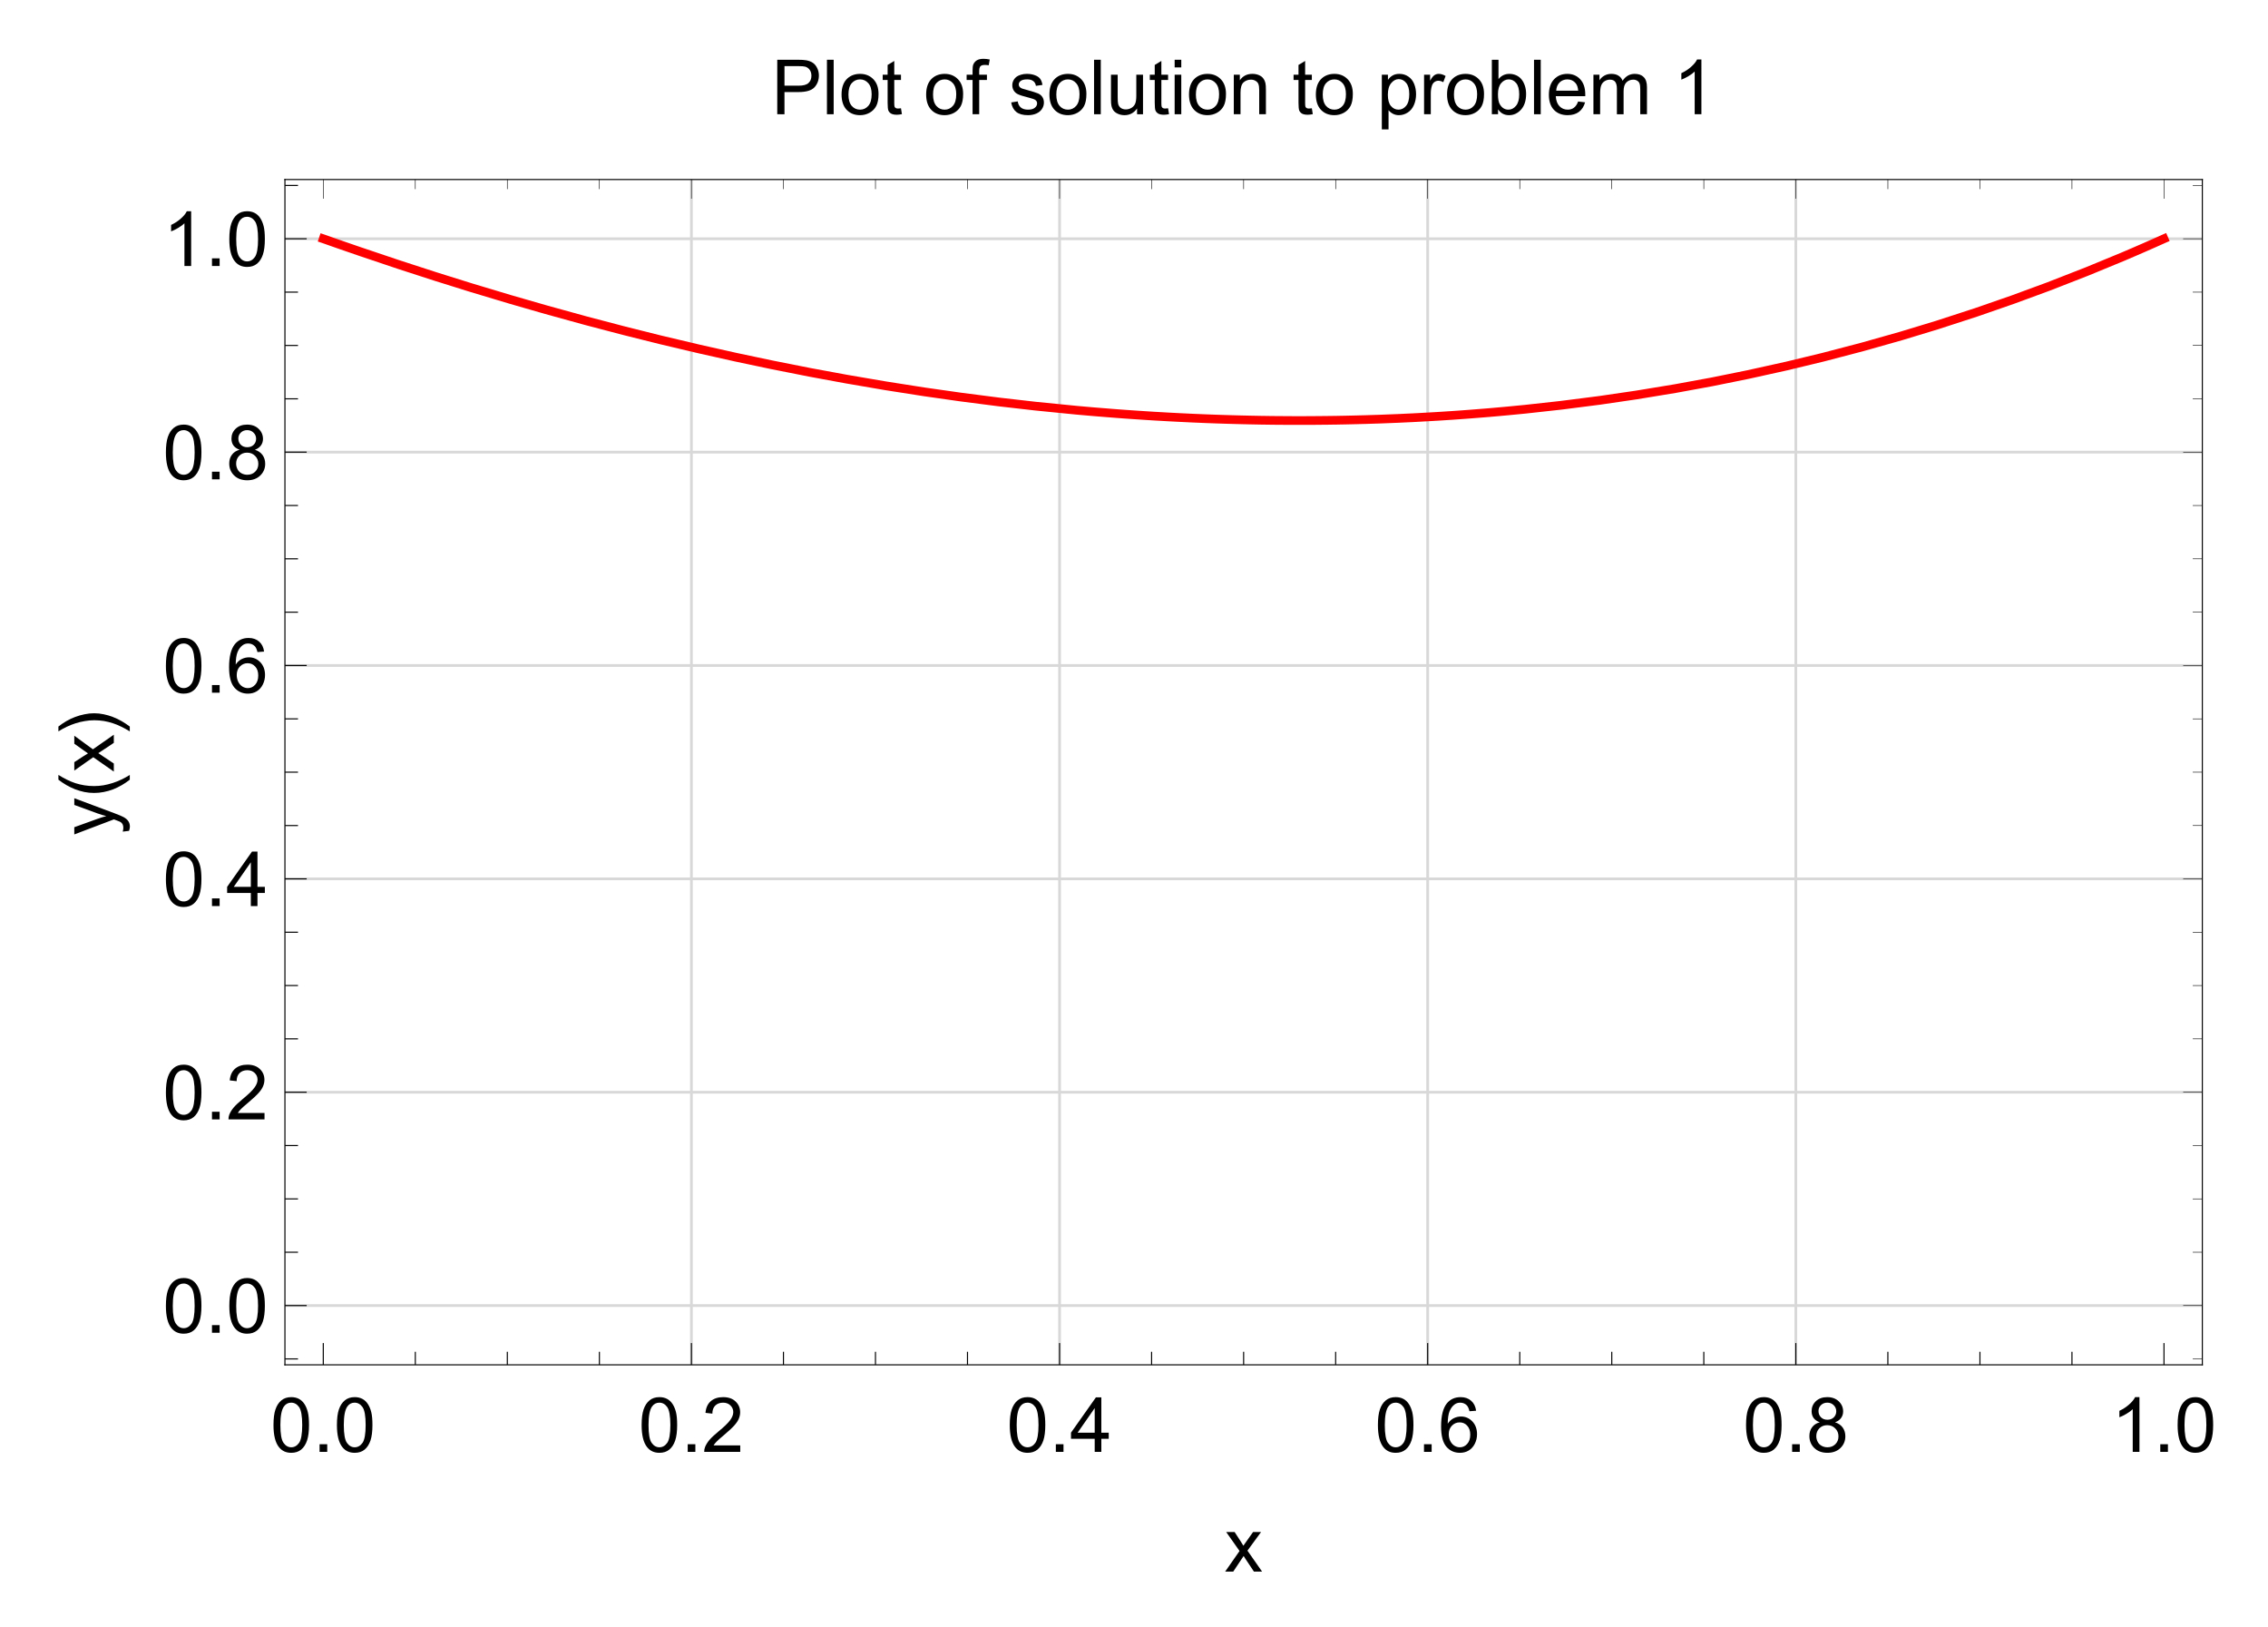 <?xml version="1.0" encoding="UTF-8"?>
<svg width="417pt" height="299pt" version="1.1" viewBox="0 0 417 299" xmlns="http://www.w3.org/2000/svg" xmlns:xlink="http://www.w3.org/1999/xlink">
 <defs>
  <symbol id="glyph0-1" overflow="visible">
   <path d="m0.578-4.938c0-1.188 0.117-2.141 0.359-2.859 0.25-0.727 0.613-1.285 1.094-1.672 0.477-0.395 1.082-0.594 1.812-0.594 0.539 0 1.016 0.109 1.422 0.328s0.738 0.531 1 0.938c0.27 0.406 0.477 0.902 0.625 1.484 0.145 0.586 0.219 1.375 0.219 2.375 0 1.18-0.121 2.125-0.359 2.844-0.242 0.719-0.602 1.277-1.078 1.672-0.48 0.398-1.09 0.594-1.828 0.594-0.961 0-1.715-0.348-2.266-1.047-0.668-0.832-1-2.188-1-4.062zm1.266 0c0 1.648 0.191 2.742 0.578 3.281 0.383 0.543 0.859 0.812 1.422 0.812 0.57 0 1.051-0.27 1.438-0.812 0.383-0.551 0.578-1.645 0.578-3.281 0-1.656-0.195-2.754-0.578-3.297-0.387-0.539-0.871-0.812-1.453-0.812-0.562 0-1.012 0.242-1.344 0.719-0.43 0.617-0.641 1.746-0.641 3.391z"/>
  </symbol>
  <symbol id="glyph0-2" overflow="visible">
   <path d="m1.266 0v-1.406h1.406v1.406z"/>
  </symbol>
  <symbol id="glyph0-3" overflow="visible">
   <path d="m7.047-1.188v1.188h-6.625c-0.012-0.289 0.035-0.578 0.141-0.859 0.176-0.445 0.445-0.891 0.812-1.328 0.375-0.438 0.91-0.941 1.609-1.516 1.094-0.895 1.828-1.602 2.203-2.125 0.383-0.52 0.578-1.016 0.578-1.484 0-0.488-0.18-0.898-0.531-1.234-0.344-0.332-0.793-0.5-1.344-0.5-0.594 0-1.074 0.18-1.438 0.531-0.355 0.355-0.531 0.852-0.531 1.484l-1.266-0.141c0.082-0.938 0.406-1.648 0.969-2.141 0.57-0.5 1.332-0.75 2.281-0.75 0.969 0 1.727 0.266 2.281 0.797 0.562 0.531 0.844 1.195 0.844 1.984 0 0.406-0.086 0.805-0.25 1.188-0.156 0.387-0.43 0.793-0.812 1.219-0.375 0.43-1.008 1.016-1.891 1.766-0.742 0.617-1.215 1.039-1.422 1.266-0.211 0.219-0.383 0.438-0.516 0.656z"/>
  </symbol>
  <symbol id="glyph0-4" overflow="visible">
   <path d="m4.531 0v-2.406h-4.359v-1.125l4.578-6.484h1v6.484h1.359v1.125h-1.359v2.406zm0-3.531v-4.516l-3.141 4.516z"/>
  </symbol>
  <symbol id="glyph0-5" overflow="visible">
   <path d="m6.969-7.562-1.219 0.094c-0.117-0.488-0.273-0.844-0.469-1.062-0.336-0.344-0.746-0.516-1.234-0.516-0.398 0-0.742 0.109-1.031 0.328-0.387 0.281-0.695 0.695-0.922 1.234-0.219 0.543-0.336 1.312-0.344 2.312 0.289-0.445 0.648-0.781 1.078-1 0.438-0.219 0.891-0.328 1.359-0.328 0.82 0 1.52 0.305 2.094 0.906 0.57 0.605 0.859 1.387 0.859 2.344 0 0.625-0.137 1.211-0.406 1.75-0.273 0.543-0.648 0.961-1.125 1.25-0.469 0.281-1.008 0.422-1.609 0.422-1.023 0-1.855-0.375-2.5-1.125-0.648-0.758-0.969-2.004-0.969-3.734 0-1.938 0.352-3.348 1.062-4.234 0.625-0.758 1.469-1.141 2.531-1.141 0.789 0 1.438 0.227 1.938 0.672 0.5 0.438 0.801 1.047 0.906 1.828zm-5.031 4.312c0 0.43 0.086 0.836 0.266 1.219 0.188 0.387 0.441 0.684 0.766 0.891 0.32 0.199 0.66 0.297 1.016 0.297 0.52 0 0.969-0.207 1.344-0.625 0.375-0.414 0.562-0.984 0.562-1.703 0-0.695-0.188-1.242-0.562-1.641-0.367-0.406-0.828-0.609-1.391-0.609-0.555 0-1.027 0.203-1.422 0.609-0.387 0.398-0.578 0.918-0.578 1.562z"/>
  </symbol>
  <symbol id="glyph0-6" overflow="visible">
   <path d="m2.469-5.438c-0.512-0.188-0.891-0.453-1.141-0.797-0.242-0.344-0.359-0.758-0.359-1.25 0-0.727 0.258-1.336 0.781-1.828 0.531-0.5 1.227-0.75 2.094-0.75 0.875 0 1.578 0.258 2.109 0.766 0.539 0.512 0.812 1.133 0.812 1.859 0 0.461-0.125 0.859-0.375 1.203-0.242 0.344-0.609 0.609-1.109 0.797 0.613 0.199 1.082 0.523 1.406 0.969 0.32 0.449 0.484 0.984 0.484 1.609 0 0.855-0.305 1.574-0.906 2.156-0.605 0.586-1.402 0.875-2.391 0.875-0.992 0-1.793-0.289-2.406-0.875-0.605-0.594-0.906-1.328-0.906-2.203 0-0.645 0.164-1.188 0.5-1.625 0.332-0.445 0.801-0.75 1.406-0.906zm-0.234-2.078c0 0.469 0.148 0.855 0.453 1.156 0.301 0.305 0.695 0.453 1.188 0.453 0.477 0 0.867-0.145 1.172-0.438 0.301-0.301 0.453-0.672 0.453-1.109 0-0.445-0.156-0.82-0.469-1.125-0.312-0.312-0.703-0.469-1.172-0.469s-0.859 0.152-1.172 0.453c-0.305 0.293-0.453 0.652-0.453 1.078zm-0.406 4.625c0 0.355 0.082 0.699 0.25 1.031 0.164 0.324 0.41 0.574 0.734 0.75 0.332 0.18 0.691 0.266 1.078 0.266 0.582 0 1.062-0.188 1.438-0.562 0.383-0.375 0.578-0.852 0.578-1.438 0-0.594-0.199-1.082-0.594-1.469-0.387-0.395-0.875-0.594-1.469-0.594-0.586 0-1.07 0.195-1.453 0.578-0.375 0.387-0.562 0.867-0.562 1.438z"/>
  </symbol>
  <symbol id="glyph0-7" overflow="visible">
   <path d="m5.219 0h-1.234v-7.844c-0.293 0.281-0.684 0.57-1.172 0.859-0.48 0.281-0.906 0.492-1.281 0.625v-1.188c0.688-0.32 1.285-0.711 1.797-1.172 0.52-0.457 0.883-0.906 1.094-1.344h0.797z"/>
  </symbol>
  <symbol id="glyph0-8" overflow="visible">
   <path d="m0.109 0 2.641-3.781-2.453-3.484h1.547l1.109 1.703c0.207 0.324 0.375 0.594 0.5 0.812 0.207-0.301 0.395-0.566 0.562-0.797l1.219-1.719h1.469l-2.5 3.422 2.688 3.844h-1.5l-1.5-2.25-0.391-0.609-1.906 2.859z"/>
  </symbol>
  <symbol id="glyph0-9" overflow="visible">
   <path d="m1.078 0v-10.016h3.781c0.664 0 1.176 0.031 1.531 0.094 0.488 0.086 0.898 0.242 1.234 0.469 0.332 0.23 0.598 0.555 0.797 0.969 0.207 0.406 0.312 0.859 0.312 1.359 0 0.855-0.273 1.578-0.812 2.172-0.543 0.586-1.523 0.875-2.938 0.875h-2.578v4.078zm1.328-5.25h2.594c0.852 0 1.457-0.16 1.812-0.484 0.363-0.32 0.547-0.77 0.547-1.344 0-0.426-0.105-0.785-0.312-1.078-0.211-0.301-0.492-0.5-0.844-0.594-0.219-0.062-0.633-0.094-1.234-0.094h-2.562z"/>
  </symbol>
  <symbol id="glyph0-10" overflow="visible">
   <path d="m0.891 0v-10.016h1.234v10.016z"/>
  </symbol>
  <symbol id="glyph0-11" overflow="visible">
   <path d="m0.469-3.625c0-1.344 0.375-2.344 1.125-3 0.613-0.531 1.375-0.797 2.281-0.797 0.988 0 1.801 0.328 2.438 0.984 0.633 0.648 0.953 1.547 0.953 2.703 0 0.938-0.141 1.68-0.422 2.219-0.281 0.531-0.695 0.949-1.234 1.25-0.531 0.289-1.109 0.438-1.734 0.438-1.023 0-1.844-0.328-2.469-0.984s-0.938-1.594-0.938-2.812zm1.266 0c0 0.93 0.203 1.625 0.609 2.094 0.406 0.461 0.914 0.688 1.531 0.688 0.602 0 1.109-0.234 1.516-0.703s0.609-1.176 0.609-2.125c0-0.895-0.203-1.57-0.609-2.031-0.406-0.469-0.914-0.703-1.516-0.703-0.617 0-1.125 0.23-1.531 0.688-0.406 0.461-0.609 1.156-0.609 2.094z"/>
  </symbol>
  <symbol id="glyph0-12" overflow="visible">
   <path d="m3.609-1.094 0.172 1.078c-0.344 0.07-0.652 0.109-0.922 0.109-0.449 0-0.797-0.07-1.047-0.203-0.242-0.145-0.414-0.332-0.516-0.562-0.094-0.227-0.141-0.711-0.141-1.453v-4.172h-0.906v-0.969h0.906v-1.797l1.219-0.734v2.531h1.234v0.969h-1.234v4.234c0 0.355 0.02 0.586 0.062 0.688 0.039 0.094 0.109 0.172 0.203 0.234 0.102 0.062 0.242 0.094 0.422 0.094 0.145 0 0.328-0.016 0.547-0.047z"/>
  </symbol>
  <symbol id="glyph0-13" overflow="visible">
   <path d="m1.219 0v-6.297h-1.094v-0.969h1.094v-0.766c0-0.488 0.039-0.852 0.125-1.094 0.125-0.312 0.332-0.566 0.625-0.766 0.301-0.195 0.723-0.297 1.266-0.297 0.344 0 0.723 0.043 1.141 0.125l-0.188 1.062c-0.25-0.039-0.492-0.062-0.719-0.062-0.375 0-0.641 0.078-0.797 0.234s-0.234 0.453-0.234 0.891v0.672h1.422v0.969h-1.422v6.297z"/>
  </symbol>
  <symbol id="glyph0-14" overflow="visible">
   <path d="m0.438-2.172 1.203-0.188c0.07 0.492 0.266 0.867 0.578 1.125 0.312 0.262 0.75 0.391 1.312 0.391s0.977-0.113 1.25-0.344c0.281-0.227 0.422-0.5 0.422-0.812 0-0.281-0.125-0.5-0.375-0.656-0.168-0.113-0.586-0.254-1.25-0.422-0.906-0.227-1.539-0.426-1.891-0.594-0.344-0.164-0.605-0.395-0.781-0.688-0.18-0.289-0.266-0.613-0.266-0.969 0-0.32 0.07-0.617 0.219-0.891 0.145-0.281 0.348-0.516 0.609-0.703 0.188-0.133 0.441-0.25 0.766-0.344 0.332-0.102 0.691-0.156 1.078-0.156 0.562 0 1.055 0.086 1.484 0.25 0.438 0.156 0.758 0.375 0.969 0.656 0.207 0.281 0.348 0.656 0.422 1.125l-1.203 0.172c-0.055-0.375-0.215-0.664-0.484-0.875-0.262-0.207-0.633-0.312-1.109-0.312-0.562 0-0.965 0.094-1.203 0.281-0.242 0.18-0.359 0.398-0.359 0.656 0 0.156 0.047 0.297 0.141 0.422 0.102 0.137 0.266 0.246 0.484 0.328 0.113 0.043 0.473 0.148 1.078 0.312 0.875 0.242 1.484 0.434 1.828 0.578 0.344 0.148 0.609 0.359 0.797 0.641 0.195 0.281 0.297 0.633 0.297 1.047 0 0.418-0.121 0.809-0.359 1.172-0.23 0.355-0.574 0.637-1.031 0.844-0.449 0.195-0.961 0.297-1.531 0.297-0.938 0-1.656-0.195-2.156-0.594-0.492-0.395-0.805-0.977-0.938-1.75z"/>
  </symbol>
  <symbol id="glyph0-15" overflow="visible">
   <path d="m5.688 0v-1.062c-0.574 0.824-1.344 1.234-2.312 1.234-0.43 0-0.828-0.086-1.203-0.25-0.367-0.164-0.641-0.375-0.828-0.625-0.18-0.25-0.305-0.551-0.375-0.906-0.055-0.238-0.078-0.625-0.078-1.156v-4.5h1.234v4.031c0 0.648 0.023 1.078 0.078 1.297 0.07 0.324 0.234 0.578 0.484 0.766s0.562 0.281 0.938 0.281c0.363 0 0.707-0.094 1.031-0.281 0.32-0.195 0.551-0.457 0.688-0.781 0.133-0.32 0.203-0.797 0.203-1.422v-3.891h1.234v7.266z"/>
  </symbol>
  <symbol id="glyph0-16" overflow="visible">
   <path d="m0.938-8.609v-1.406h1.219v1.406zm0 8.609v-7.266h1.219v7.266z"/>
  </symbol>
  <symbol id="glyph0-17" overflow="visible">
   <path d="m0.922 0v-7.266h1.109v1.031c0.531-0.789 1.301-1.188 2.312-1.188 0.438 0 0.836 0.078 1.203 0.234 0.363 0.156 0.633 0.367 0.812 0.625 0.188 0.25 0.316 0.555 0.391 0.906 0.051 0.23 0.078 0.625 0.078 1.188v4.469h-1.234v-4.422c0-0.5-0.047-0.867-0.141-1.109-0.094-0.25-0.266-0.445-0.516-0.594-0.242-0.156-0.527-0.234-0.859-0.234-0.523 0-0.977 0.168-1.359 0.5-0.375 0.336-0.562 0.965-0.562 1.891v3.969z"/>
  </symbol>
  <symbol id="glyph0-18" overflow="visible">
   <path d="m0.922 2.781v-10.047h1.125v0.953c0.258-0.375 0.555-0.648 0.891-0.828 0.332-0.188 0.738-0.281 1.219-0.281 0.613 0 1.156 0.164 1.625 0.484 0.477 0.312 0.836 0.762 1.078 1.344 0.238 0.586 0.359 1.219 0.359 1.906 0 0.742-0.137 1.414-0.406 2.016-0.262 0.594-0.648 1.055-1.156 1.375-0.5 0.312-1.031 0.469-1.594 0.469-0.406 0-0.777-0.09-1.109-0.266-0.324-0.176-0.59-0.395-0.797-0.656v3.531zm1.109-6.375c0 0.938 0.188 1.633 0.562 2.078 0.383 0.449 0.848 0.672 1.391 0.672 0.539 0 1.004-0.227 1.391-0.688 0.395-0.469 0.594-1.188 0.594-2.156 0-0.926-0.195-1.617-0.578-2.078-0.375-0.457-0.828-0.688-1.359-0.688-0.523 0-0.984 0.246-1.391 0.734-0.406 0.492-0.609 1.199-0.609 2.125z"/>
  </symbol>
  <symbol id="glyph0-19" overflow="visible">
   <path d="m0.906 0v-7.266h1.109v1.109c0.281-0.52 0.539-0.859 0.781-1.016 0.238-0.164 0.504-0.25 0.797-0.25 0.414 0 0.836 0.133 1.266 0.391l-0.422 1.141c-0.305-0.176-0.605-0.266-0.906-0.266-0.273 0-0.516 0.086-0.734 0.25-0.211 0.156-0.359 0.383-0.453 0.672-0.137 0.438-0.203 0.918-0.203 1.438v3.797z"/>
  </symbol>
  <symbol id="glyph0-20" overflow="visible">
   <path d="m2.062 0h-1.141v-10.016h1.219v3.562c0.52-0.645 1.188-0.969 2-0.969 0.445 0 0.867 0.09 1.266 0.266 0.395 0.18 0.723 0.434 0.984 0.766 0.258 0.324 0.461 0.715 0.609 1.172 0.145 0.461 0.219 0.953 0.219 1.484 0 1.242-0.312 2.203-0.938 2.891-0.617 0.68-1.352 1.016-2.203 1.016-0.855 0-1.527-0.359-2.016-1.078zm-0.016-3.688c0 0.875 0.117 1.508 0.359 1.891 0.383 0.637 0.906 0.953 1.562 0.953 0.539 0 1.004-0.234 1.391-0.703 0.395-0.469 0.594-1.164 0.594-2.094 0-0.945-0.188-1.645-0.562-2.094-0.375-0.445-0.828-0.672-1.359-0.672-0.543 0-1.012 0.234-1.406 0.703-0.387 0.461-0.578 1.133-0.578 2.016z"/>
  </symbol>
  <symbol id="glyph0-21" overflow="visible">
   <path d="m5.891-2.344 1.281 0.156c-0.211 0.75-0.586 1.336-1.125 1.75-0.543 0.406-1.234 0.609-2.078 0.609-1.062 0-1.906-0.328-2.531-0.984-0.617-0.656-0.922-1.57-0.922-2.75 0-1.227 0.312-2.176 0.938-2.844 0.633-0.676 1.453-1.016 2.453-1.016 0.969 0 1.758 0.336 2.375 1 0.613 0.656 0.922 1.586 0.922 2.781v0.328h-5.422c0.051 0.793 0.273 1.402 0.672 1.828 0.406 0.43 0.914 0.641 1.531 0.641 0.445 0 0.828-0.117 1.141-0.359 0.32-0.238 0.578-0.617 0.766-1.141zm-4.031-1.984h4.047c-0.055-0.613-0.211-1.07-0.469-1.375-0.387-0.469-0.891-0.703-1.516-0.703-0.574 0-1.055 0.188-1.438 0.562-0.375 0.375-0.586 0.883-0.625 1.516z"/>
  </symbol>
  <symbol id="glyph0-22" overflow="visible">
   <path d="m0.922 0v-7.266h1.109v1.031c0.219-0.363 0.516-0.648 0.891-0.859 0.383-0.219 0.816-0.328 1.297-0.328 0.539 0 0.984 0.117 1.328 0.344 0.344 0.219 0.586 0.527 0.734 0.922 0.57-0.844 1.316-1.266 2.234-1.266 0.719 0 1.27 0.199 1.656 0.594 0.395 0.398 0.594 1.012 0.594 1.844v4.984h-1.234v-4.578c0-0.488-0.043-0.844-0.125-1.062-0.074-0.219-0.215-0.391-0.422-0.516-0.211-0.133-0.453-0.203-0.734-0.203-0.512 0-0.938 0.172-1.281 0.516-0.336 0.336-0.5 0.875-0.5 1.625v4.219h-1.234v-4.719c0-0.539-0.102-0.945-0.297-1.219-0.199-0.281-0.527-0.422-0.984-0.422-0.344 0-0.668 0.094-0.969 0.281-0.293 0.18-0.508 0.445-0.641 0.797-0.125 0.344-0.188 0.852-0.188 1.516v3.766z"/>
  </symbol>
  <symbol id="glyph1-1" overflow="visible">
   <path d="m2.797-0.875-1.156 0.141c0.07-0.27 0.109-0.504 0.109-0.703 0-0.27-0.047-0.488-0.141-0.656-0.086-0.164-0.211-0.301-0.375-0.406-0.125-0.07-0.434-0.195-0.922-0.375-0.062-0.02-0.164-0.055-0.297-0.109l-7.281 2.766v-1.328l4.203-1.516c0.543-0.195 1.105-0.375 1.688-0.531-0.562-0.133-1.113-0.301-1.656-0.5l-4.234-1.547v-1.234l7.391 2.766c0.789 0.293 1.336 0.523 1.641 0.688 0.406 0.219 0.703 0.469 0.891 0.75 0.195 0.281 0.297 0.621 0.297 1.016 0 0.23-0.055 0.492-0.156 0.781z"/>
  </symbol>
  <symbol id="glyph1-2" overflow="visible">
   <path d="m0-0.109-3.781-2.641-3.484 2.453v-1.547l1.703-1.109c0.324-0.207 0.594-0.375 0.812-0.5-0.301-0.207-0.566-0.395-0.797-0.562l-1.719-1.219v-1.469l3.422 2.5 3.844-2.688v1.5l-2.25 1.5-0.609 0.391 2.859 1.906z"/>
  </symbol>
  <symbol id="glyph2-1" overflow="visible">
   <path d="m2.938-4.156v0.875c-0.461 0.367-0.949 0.699-1.469 1-0.523 0.305-1.059 0.562-1.609 0.781-0.562 0.211-1.133 0.371-1.719 0.484-0.582 0.117-1.172 0.172-1.766 0.172-0.602 0-1.195-0.055-1.781-0.172-0.582-0.125-1.148-0.289-1.703-0.5-0.551-0.219-1.082-0.473-1.594-0.766-0.52-0.301-1.016-0.633-1.484-1v-0.875c0.523 0.324 1.043 0.617 1.562 0.875 0.512 0.25 1.031 0.465 1.562 0.641 0.531 0.168 1.078 0.297 1.641 0.391s1.156 0.141 1.781 0.141c0.586 0 1.164-0.047 1.734-0.141 0.574-0.102 1.141-0.242 1.703-0.422 0.551-0.176 1.086-0.391 1.609-0.641 0.531-0.25 1.039-0.531 1.531-0.844z"/>
  </symbol>
  <symbol id="glyph2-2" overflow="visible">
   <path d="m-3.625-3.828c0.605 0 1.199 0.062 1.781 0.188 0.574 0.117 1.137 0.281 1.688 0.5 0.551 0.211 1.086 0.465 1.609 0.766 0.52 0.305 1.016 0.633 1.484 0.984v0.891c-0.523-0.32-1.043-0.609-1.562-0.859-0.512-0.258-1.031-0.473-1.562-0.641-0.531-0.176-1.078-0.312-1.641-0.406-0.57-0.094-1.164-0.141-1.781-0.141-0.582 0-1.16 0.055-1.734 0.156-0.57 0.094-1.133 0.23-1.688 0.406-0.562 0.18-1.102 0.391-1.625 0.641-0.531 0.25-1.039 0.531-1.531 0.844v-0.891c0.461-0.363 0.949-0.695 1.469-1 0.523-0.301 1.062-0.555 1.625-0.766 0.555-0.207 1.121-0.367 1.703-0.484 0.586-0.125 1.172-0.188 1.766-0.188z"/>
  </symbol>
  <clipPath id="clip1">
   <path d="m9.965 10h397v279h-397z"/>
  </clipPath>
  <clipPath id="clip3">
   <path d="m380 246h17.965v12h-17.965z"/>
  </clipPath>
  <clipPath id="clip2">
   <rect width="398" height="279"/>
  </clipPath>
  <g id="surface5" clip-path="url(#clip2)">
   <path transform="matrix(1,0,0,-1,-1.074,282)" d="m119.2 41.121v217.88" fill="none" stroke="#d8d8d8" stroke-miterlimit="3.25" stroke-width=".5"/>
   <path transform="matrix(1,0,0,-1,-1.074,282)" d="m186.89 41.121v217.88" fill="none" stroke="#d8d8d8" stroke-miterlimit="3.25" stroke-width=".5"/>
   <path transform="matrix(1,0,0,-1,-1.074,282)" d="m254.57 41.121v217.88" fill="none" stroke="#d8d8d8" stroke-miterlimit="3.25" stroke-width=".5"/>
   <path transform="matrix(1,0,0,-1,-1.074,282)" d="m322.26 41.121v217.88" fill="none" stroke="#d8d8d8" stroke-miterlimit="3.25" stroke-width=".5"/>
   <path transform="matrix(1,0,0,-1,-1.074,282)" d="m44.461 52.012h352.54" fill="none" stroke="#d8d8d8" stroke-miterlimit="3.25" stroke-width=".5"/>
   <path transform="matrix(1,0,0,-1,-1.074,282)" d="m44.461 91.23h352.54" fill="none" stroke="#d8d8d8" stroke-miterlimit="3.25" stroke-width=".5"/>
   <path transform="matrix(1,0,0,-1,-1.074,282)" d="m44.461 130.45h352.54" fill="none" stroke="#d8d8d8" stroke-miterlimit="3.25" stroke-width=".5"/>
   <path transform="matrix(1,0,0,-1,-1.074,282)" d="m44.461 169.67h352.54" fill="none" stroke="#d8d8d8" stroke-miterlimit="3.25" stroke-width=".5"/>
   <path transform="matrix(1,0,0,-1,-1.074,282)" d="m44.461 208.89h352.54" fill="none" stroke="#d8d8d8" stroke-miterlimit="3.25" stroke-width=".5"/>
   <path transform="matrix(1,0,0,-1,-1.074,282)" d="m44.461 248.11h352.54" fill="none" stroke="#d8d8d8" stroke-miterlimit="3.25" stroke-width=".5"/>
   <path transform="matrix(1,0,0,-1,-1.074,282)" d="m51.512 248.11 0.105-0.035 0.102-0.039 0.211-0.07 0.414-0.148 0.828-0.293 1.664-0.582 3.32-1.145 7.203-2.426 6.723-2.18 6.594-2.062 7.152-2.148 6.672-1.922 7.234-1.996 7.102-1.863 6.621-1.656 7.184-1.699 6.707-1.504 6.57-1.387 7.133-1.414 6.656-1.227 7.215-1.234 7.082-1.109 6.602-0.941 7.164-0.922 6.688-0.766 7.242-0.719 0.113-0.012 0.109-0.012 1.559-0.137 1.777-0.156 3.555-0.285 0.105-0.008 0.102-0.008 0.211-0.016 1.242-0.094 1.66-0.117 0.102-0.008 0.105-0.004 0.207-0.016 1.242-0.082 1.66-0.109 0.113-0.004 0.113-0.008 0.223-0.016 0.449-0.027 0.902-0.051 1.797-0.102 0.113-0.008 0.113-0.004 0.223-0.012 1.348-0.07 1.801-0.086 0.105-0.008 0.105-0.004 0.207-0.008 0.422-0.02 2.519-0.105 0.105-0.004 0.102-0.004 0.633-0.023 0.84-0.031 1.68-0.055 0.102-0.004h0.102l0.207-0.008 0.41-0.012 0.824-0.023 0.102-0.004 0.105-0.004 0.203-0.004 0.414-0.012 0.82-0.02 0.105-0.004h0.102l0.207-0.004 0.41-0.012 0.824-0.016 0.102-0.004h0.105l0.203-0.004 0.414-0.008 0.82-0.016h0.113l0.113-0.004h0.223l0.445-0.008h0.113l0.109-0.004 0.223-0.004 0.449-0.004h0.109l0.113-0.004h0.223l0.445-0.008h0.223l0.227-0.004 0.445-0.004h0.445l0.113-0.004h0.559l0.223-0.004h0.668l0.113-0.004h2.598l0.102 0.004h0.836l0.102 0.004h0.523l0.207 0.004 0.418 0.004h0.207l0.207 0.004 0.418 0.004h0.207l0.211 0.004 0.414 0.004h0.105l0.105 0.004h0.207l0.418 0.008 0.832 0.012h0.113l0.113 0.004 0.227 0.004 0.449 0.008 0.902 0.016 0.227 0.008 0.68 0.012 0.902 0.023h0.113l0.113 0.004 0.223 0.008 0.453 0.012 0.902 0.023 1.809 0.059h0.109l0.109 0.004 0.668 0.023 2.66 0.105 0.219 0.008 0.223 0.008 0.445 0.02 0.887 0.043 1.773 0.082 0.102 0.008 0.105 0.004 0.207 0.012 0.41 0.02 2.484 0.141 0.102 0.004 0.105 0.008 0.203 0.012 0.414 0.023 0.828 0.051 1.656 0.109 0.109 0.004 0.113 0.008 0.223 0.016 1.348 0.094 1.793 0.133 3.586 0.285 0.105 0.012 0.105 0.008 0.211 0.02 0.418 0.035 0.836 0.074 1.676 0.152 3.348 0.324 6.566 0.723 7.125 0.91 6.648 0.973 7.207 1.184 6.727 1.234 6.598 1.336 7.156 1.582 6.68 1.613 7.238 1.895 7.106 2.008 6.625 2.012 7.188 2.336 6.711 2.328 6.578 2.418 7.137 2.785 6.66 2.746 0.117 0.051 0.113 0.051 0.234 0.098 1.395 0.598 1.855 0.805 0.234 0.102 0.23 0.102 0.465 0.203 0.93 0.41 0.234 0.102 0.23 0.105 0.465 0.207 0.234 0.102 0.23 0.105 0.234 0.102 0.113 0.055 0.117 0.051" fill="none" stroke="#fe0000" stroke-linecap="square" stroke-miterlimit="3.25" stroke-width="1.6"/>
   <path transform="matrix(1,0,0,-1,-1.074,282)" d="m397 41.121h-352.54" fill="none" stroke="#000" stroke-linecap="square" stroke-miterlimit="3.25" stroke-width=".2"/>
   <path transform="matrix(1,0,0,-1,-1.074,282)" d="m44.461 41.121v217.88" fill="none" stroke="#000" stroke-linecap="square" stroke-miterlimit="3.25" stroke-width=".2"/>
   <path transform="matrix(1,0,0,-1,-1.074,282)" d="m44.461 259h352.54" fill="none" stroke="#000" stroke-linecap="square" stroke-miterlimit="3.25" stroke-width=".2"/>
   <path transform="matrix(1,0,0,-1,-1.074,282)" d="m397 259v-217.88" fill="none" stroke="#000" stroke-linecap="square" stroke-miterlimit="3.25" stroke-width=".2"/>
   <path transform="matrix(1,0,0,-1,-1.074,282)" d="m51.512 41.121v4" fill="none" stroke="#000" stroke-miterlimit="3.25" stroke-width=".2"/>
   <g>
    <use x="40.708" y="256.881" xlink:href="#glyph0-1"/>
    <use x="48.492" y="256.881" xlink:href="#glyph0-2"/>
    <use x="52.37" y="256.881" xlink:href="#glyph0-1"/>
   </g>
   <path transform="matrix(1,0,0,-1,-1.074,282)" d="m68.433 41.121v2.398" fill="none" stroke="#000" stroke-miterlimit="3.25" stroke-width=".2"/>
   <path transform="matrix(1,0,0,-1,-1.074,282)" d="m85.355 41.121v2.398" fill="none" stroke="#000" stroke-miterlimit="3.25" stroke-width=".2"/>
   <path transform="matrix(1,0,0,-1,-1.074,282)" d="m102.28 41.121v2.398" fill="none" stroke="#000" stroke-miterlimit="3.25" stroke-width=".2"/>
   <path transform="matrix(1,0,0,-1,-1.074,282)" d="m119.2 41.121v4" fill="none" stroke="#000" stroke-miterlimit="3.25" stroke-width=".2"/>
   <g>
    <use x="108.395" y="256.881" xlink:href="#glyph0-1"/>
    <use x="116.179" y="256.881" xlink:href="#glyph0-2"/>
    <use x="120.057" y="256.881" xlink:href="#glyph0-3"/>
   </g>
   <path transform="matrix(1,0,0,-1,-1.074,282)" d="m136.12 41.121v2.398" fill="none" stroke="#000" stroke-miterlimit="3.25" stroke-width=".2"/>
   <path transform="matrix(1,0,0,-1,-1.074,282)" d="m153.04 41.121v2.398" fill="none" stroke="#000" stroke-miterlimit="3.25" stroke-width=".2"/>
   <path transform="matrix(1,0,0,-1,-1.074,282)" d="m169.96 41.121v2.398" fill="none" stroke="#000" stroke-miterlimit="3.25" stroke-width=".2"/>
   <path transform="matrix(1,0,0,-1,-1.074,282)" d="m186.89 41.121v4" fill="none" stroke="#000" stroke-miterlimit="3.25" stroke-width=".2"/>
   <g>
    <use x="176.082" y="256.881" xlink:href="#glyph0-1"/>
    <use x="183.866" y="256.881" xlink:href="#glyph0-2"/>
    <use x="187.744" y="256.881" xlink:href="#glyph0-4"/>
   </g>
   <path transform="matrix(1,0,0,-1,-1.074,282)" d="m203.81 41.121v2.398" fill="none" stroke="#000" stroke-miterlimit="3.25" stroke-width=".2"/>
   <path transform="matrix(1,0,0,-1,-1.074,282)" d="m220.73 41.121v2.398" fill="none" stroke="#000" stroke-miterlimit="3.25" stroke-width=".2"/>
   <path transform="matrix(1,0,0,-1,-1.074,282)" d="m237.65 41.121v2.398" fill="none" stroke="#000" stroke-miterlimit="3.25" stroke-width=".2"/>
   <path transform="matrix(1,0,0,-1,-1.074,282)" d="m254.57 41.121v4" fill="none" stroke="#000" stroke-miterlimit="3.25" stroke-width=".2"/>
   <g>
    <use x="243.77" y="256.881" xlink:href="#glyph0-1"/>
    <use x="251.554" y="256.881" xlink:href="#glyph0-2"/>
    <use x="255.432" y="256.881" xlink:href="#glyph0-5"/>
   </g>
   <path transform="matrix(1,0,0,-1,-1.074,282)" d="m271.5 41.121v2.398" fill="none" stroke="#000" stroke-miterlimit="3.25" stroke-width=".2"/>
   <path transform="matrix(1,0,0,-1,-1.074,282)" d="m288.42 41.121v2.398" fill="none" stroke="#000" stroke-miterlimit="3.25" stroke-width=".2"/>
   <path transform="matrix(1,0,0,-1,-1.074,282)" d="m305.34 41.121v2.398" fill="none" stroke="#000" stroke-miterlimit="3.25" stroke-width=".2"/>
   <path transform="matrix(1,0,0,-1,-1.074,282)" d="m322.26 41.121v4" fill="none" stroke="#000" stroke-miterlimit="3.25" stroke-width=".2"/>
   <g>
    <use x="311.457" y="256.881" xlink:href="#glyph0-1"/>
    <use x="319.241" y="256.881" xlink:href="#glyph0-2"/>
    <use x="323.119" y="256.881" xlink:href="#glyph0-6"/>
   </g>
   <path transform="matrix(1,0,0,-1,-1.074,282)" d="m339.18 41.121v2.398" fill="none" stroke="#000" stroke-miterlimit="3.25" stroke-width=".2"/>
   <path transform="matrix(1,0,0,-1,-1.074,282)" d="m356.11 41.121v2.398" fill="none" stroke="#000" stroke-miterlimit="3.25" stroke-width=".2"/>
   <path transform="matrix(1,0,0,-1,-1.074,282)" d="m373.03 41.121v2.398" fill="none" stroke="#000" stroke-miterlimit="3.25" stroke-width=".2"/>
   <path transform="matrix(1,0,0,-1,-1.074,282)" d="m389.95 41.121v4" fill="none" stroke="#000" stroke-miterlimit="3.25" stroke-width=".2"/>
   <g clip-path="url(#clip3)">
    <g>
     <use x="379.144" y="256.881" xlink:href="#glyph0-7"/>
     <use x="386.928" y="256.881" xlink:href="#glyph0-2"/>
     <use x="390.806" y="256.881" xlink:href="#glyph0-1"/>
    </g>
   </g>
   <path transform="matrix(1,0,0,-1,-1.074,282)" d="m44.461 42.207h2.402" fill="none" stroke="#000" stroke-miterlimit="3.25" stroke-width=".2"/>
   <path transform="matrix(1,0,0,-1,-1.074,282)" d="m44.461 52.012h4" fill="none" stroke="#000" stroke-miterlimit="3.25" stroke-width=".2"/>
   <g>
    <use x="20.926" y="234.986" xlink:href="#glyph0-1"/>
    <use x="28.71" y="234.986" xlink:href="#glyph0-2"/>
    <use x="32.588" y="234.986" xlink:href="#glyph0-1"/>
   </g>
   <path transform="matrix(1,0,0,-1,-1.074,282)" d="m44.461 61.816h2.402" fill="none" stroke="#000" stroke-miterlimit="3.25" stroke-width=".2"/>
   <path transform="matrix(1,0,0,-1,-1.074,282)" d="m44.461 71.621h2.402" fill="none" stroke="#000" stroke-miterlimit="3.25" stroke-width=".2"/>
   <path transform="matrix(1,0,0,-1,-1.074,282)" d="m44.461 81.426h2.402" fill="none" stroke="#000" stroke-miterlimit="3.25" stroke-width=".2"/>
   <path transform="matrix(1,0,0,-1,-1.074,282)" d="m44.461 91.23h4" fill="none" stroke="#000" stroke-miterlimit="3.25" stroke-width=".2"/>
   <g>
    <use x="20.926" y="195.768" xlink:href="#glyph0-1"/>
    <use x="28.71" y="195.768" xlink:href="#glyph0-2"/>
    <use x="32.588" y="195.768" xlink:href="#glyph0-3"/>
   </g>
   <path transform="matrix(1,0,0,-1,-1.074,282)" d="m44.461 101.04h2.402" fill="none" stroke="#000" stroke-miterlimit="3.25" stroke-width=".2"/>
   <path transform="matrix(1,0,0,-1,-1.074,282)" d="m44.461 110.84h2.402" fill="none" stroke="#000" stroke-miterlimit="3.25" stroke-width=".2"/>
   <path transform="matrix(1,0,0,-1,-1.074,282)" d="m44.461 120.64h2.402" fill="none" stroke="#000" stroke-miterlimit="3.25" stroke-width=".2"/>
   <path transform="matrix(1,0,0,-1,-1.074,282)" d="m44.461 130.45h4" fill="none" stroke="#000" stroke-miterlimit="3.25" stroke-width=".2"/>
   <g>
    <use x="20.926" y="156.55" xlink:href="#glyph0-1"/>
    <use x="28.71" y="156.55" xlink:href="#glyph0-2"/>
    <use x="32.588" y="156.55" xlink:href="#glyph0-4"/>
   </g>
   <path transform="matrix(1,0,0,-1,-1.074,282)" d="m44.461 140.25h2.402" fill="none" stroke="#000" stroke-miterlimit="3.25" stroke-width=".2"/>
   <path transform="matrix(1,0,0,-1,-1.074,282)" d="m44.461 150.06h2.402" fill="none" stroke="#000" stroke-miterlimit="3.25" stroke-width=".2"/>
   <path transform="matrix(1,0,0,-1,-1.074,282)" d="m44.461 159.86h2.402" fill="none" stroke="#000" stroke-miterlimit="3.25" stroke-width=".2"/>
   <path transform="matrix(1,0,0,-1,-1.074,282)" d="m44.461 169.67h4" fill="none" stroke="#000" stroke-miterlimit="3.25" stroke-width=".2"/>
   <g>
    <use x="20.926" y="117.331" xlink:href="#glyph0-1"/>
    <use x="28.71" y="117.331" xlink:href="#glyph0-2"/>
    <use x="32.588" y="117.331" xlink:href="#glyph0-5"/>
   </g>
   <path transform="matrix(1,0,0,-1,-1.074,282)" d="m44.461 179.47h2.402" fill="none" stroke="#000" stroke-miterlimit="3.25" stroke-width=".2"/>
   <path transform="matrix(1,0,0,-1,-1.074,282)" d="m44.461 189.28h2.402" fill="none" stroke="#000" stroke-miterlimit="3.25" stroke-width=".2"/>
   <path transform="matrix(1,0,0,-1,-1.074,282)" d="m44.461 199.08h2.402" fill="none" stroke="#000" stroke-miterlimit="3.25" stroke-width=".2"/>
   <path transform="matrix(1,0,0,-1,-1.074,282)" d="m44.461 208.89h4" fill="none" stroke="#000" stroke-miterlimit="3.25" stroke-width=".2"/>
   <g>
    <use x="20.926" y="78.113" xlink:href="#glyph0-1"/>
    <use x="28.71" y="78.113" xlink:href="#glyph0-2"/>
    <use x="32.588" y="78.113" xlink:href="#glyph0-6"/>
   </g>
   <path transform="matrix(1,0,0,-1,-1.074,282)" d="m44.461 218.69h2.402" fill="none" stroke="#000" stroke-miterlimit="3.25" stroke-width=".2"/>
   <path transform="matrix(1,0,0,-1,-1.074,282)" d="m44.461 228.5h2.402" fill="none" stroke="#000" stroke-miterlimit="3.25" stroke-width=".2"/>
   <path transform="matrix(1,0,0,-1,-1.074,282)" d="m44.461 238.3h2.402" fill="none" stroke="#000" stroke-miterlimit="3.25" stroke-width=".2"/>
   <path transform="matrix(1,0,0,-1,-1.074,282)" d="m44.461 248.11h4" fill="none" stroke="#000" stroke-miterlimit="3.25" stroke-width=".2"/>
   <g>
    <use x="20.926" y="38.894" xlink:href="#glyph0-7"/>
    <use x="28.71" y="38.894" xlink:href="#glyph0-2"/>
    <use x="32.588" y="38.894" xlink:href="#glyph0-1"/>
   </g>
   <path transform="matrix(1,0,0,-1,-1.074,282)" d="m44.461 257.91h2.402" fill="none" stroke="#000" stroke-miterlimit="3.25" stroke-width=".2"/>
   <path transform="matrix(1,0,0,-1,-1.074,282)" d="m51.512 259v-3.523" fill="none" stroke="#000" stroke-miterlimit="3.25" stroke-width=".1"/>
   <path transform="matrix(1,0,0,-1,-1.074,282)" d="m119.2 259v-3.523" fill="none" stroke="#000" stroke-miterlimit="3.25" stroke-width=".1"/>
   <path transform="matrix(1,0,0,-1,-1.074,282)" d="m186.89 259v-3.523" fill="none" stroke="#000" stroke-miterlimit="3.25" stroke-width=".1"/>
   <path transform="matrix(1,0,0,-1,-1.074,282)" d="m254.57 259v-3.523" fill="none" stroke="#000" stroke-miterlimit="3.25" stroke-width=".1"/>
   <path transform="matrix(1,0,0,-1,-1.074,282)" d="m322.26 259v-3.523" fill="none" stroke="#000" stroke-miterlimit="3.25" stroke-width=".1"/>
   <path transform="matrix(1,0,0,-1,-1.074,282)" d="m389.95 259v-3.523" fill="none" stroke="#000" stroke-miterlimit="3.25" stroke-width=".1"/>
   <path transform="matrix(1,0,0,-1,-1.074,282)" d="m68.433 259v-1.762" fill="none" stroke="#000" stroke-miterlimit="3.25" stroke-width=".1"/>
   <path transform="matrix(1,0,0,-1,-1.074,282)" d="m85.355 259v-1.762" fill="none" stroke="#000" stroke-miterlimit="3.25" stroke-width=".1"/>
   <path transform="matrix(1,0,0,-1,-1.074,282)" d="m102.28 259v-1.762" fill="none" stroke="#000" stroke-miterlimit="3.25" stroke-width=".1"/>
   <path transform="matrix(1,0,0,-1,-1.074,282)" d="m136.12 259v-1.762" fill="none" stroke="#000" stroke-miterlimit="3.25" stroke-width=".1"/>
   <path transform="matrix(1,0,0,-1,-1.074,282)" d="m153.04 259v-1.762" fill="none" stroke="#000" stroke-miterlimit="3.25" stroke-width=".1"/>
   <path transform="matrix(1,0,0,-1,-1.074,282)" d="m169.96 259v-1.762" fill="none" stroke="#000" stroke-miterlimit="3.25" stroke-width=".1"/>
   <path transform="matrix(1,0,0,-1,-1.074,282)" d="m203.81 259v-1.762" fill="none" stroke="#000" stroke-miterlimit="3.25" stroke-width=".1"/>
   <path transform="matrix(1,0,0,-1,-1.074,282)" d="m220.73 259v-1.762" fill="none" stroke="#000" stroke-miterlimit="3.25" stroke-width=".1"/>
   <path transform="matrix(1,0,0,-1,-1.074,282)" d="m237.65 259v-1.762" fill="none" stroke="#000" stroke-miterlimit="3.25" stroke-width=".1"/>
   <path transform="matrix(1,0,0,-1,-1.074,282)" d="m271.5 259v-1.762" fill="none" stroke="#000" stroke-miterlimit="3.25" stroke-width=".1"/>
   <path transform="matrix(1,0,0,-1,-1.074,282)" d="m288.42 259v-1.762" fill="none" stroke="#000" stroke-miterlimit="3.25" stroke-width=".1"/>
   <path transform="matrix(1,0,0,-1,-1.074,282)" d="m305.34 259v-1.762" fill="none" stroke="#000" stroke-miterlimit="3.25" stroke-width=".1"/>
   <path transform="matrix(1,0,0,-1,-1.074,282)" d="m339.18 259v-1.762" fill="none" stroke="#000" stroke-miterlimit="3.25" stroke-width=".1"/>
   <path transform="matrix(1,0,0,-1,-1.074,282)" d="m356.11 259v-1.762" fill="none" stroke="#000" stroke-miterlimit="3.25" stroke-width=".1"/>
   <path transform="matrix(1,0,0,-1,-1.074,282)" d="m373.03 259v-1.762" fill="none" stroke="#000" stroke-miterlimit="3.25" stroke-width=".1"/>
   <path transform="matrix(1,0,0,-1,-1.074,282)" d="m397 52.012h-3.523" fill="none" stroke="#000" stroke-miterlimit="3.25" stroke-width=".1"/>
   <path transform="matrix(1,0,0,-1,-1.074,282)" d="m397 91.23h-3.523" fill="none" stroke="#000" stroke-miterlimit="3.25" stroke-width=".1"/>
   <path transform="matrix(1,0,0,-1,-1.074,282)" d="m397 130.45h-3.523" fill="none" stroke="#000" stroke-miterlimit="3.25" stroke-width=".1"/>
   <path transform="matrix(1,0,0,-1,-1.074,282)" d="m397 169.67h-3.523" fill="none" stroke="#000" stroke-miterlimit="3.25" stroke-width=".1"/>
   <path transform="matrix(1,0,0,-1,-1.074,282)" d="m397 208.89h-3.523" fill="none" stroke="#000" stroke-miterlimit="3.25" stroke-width=".1"/>
   <path transform="matrix(1,0,0,-1,-1.074,282)" d="m397 248.11h-3.523" fill="none" stroke="#000" stroke-miterlimit="3.25" stroke-width=".1"/>
   <path transform="matrix(1,0,0,-1,-1.074,282)" d="m397 42.207h-1.762" fill="none" stroke="#000" stroke-miterlimit="3.25" stroke-width=".1"/>
   <path transform="matrix(1,0,0,-1,-1.074,282)" d="m397 61.816h-1.762" fill="none" stroke="#000" stroke-miterlimit="3.25" stroke-width=".1"/>
   <path transform="matrix(1,0,0,-1,-1.074,282)" d="m397 71.621h-1.762" fill="none" stroke="#000" stroke-miterlimit="3.25" stroke-width=".1"/>
   <path transform="matrix(1,0,0,-1,-1.074,282)" d="m397 81.426h-1.762" fill="none" stroke="#000" stroke-miterlimit="3.25" stroke-width=".1"/>
   <path transform="matrix(1,0,0,-1,-1.074,282)" d="m397 101.04h-1.762" fill="none" stroke="#000" stroke-miterlimit="3.25" stroke-width=".1"/>
   <path transform="matrix(1,0,0,-1,-1.074,282)" d="m397 110.84h-1.762" fill="none" stroke="#000" stroke-miterlimit="3.25" stroke-width=".1"/>
   <path transform="matrix(1,0,0,-1,-1.074,282)" d="m397 120.64h-1.762" fill="none" stroke="#000" stroke-miterlimit="3.25" stroke-width=".1"/>
   <path transform="matrix(1,0,0,-1,-1.074,282)" d="m397 140.25h-1.762" fill="none" stroke="#000" stroke-miterlimit="3.25" stroke-width=".1"/>
   <path transform="matrix(1,0,0,-1,-1.074,282)" d="m397 150.06h-1.762" fill="none" stroke="#000" stroke-miterlimit="3.25" stroke-width=".1"/>
   <path transform="matrix(1,0,0,-1,-1.074,282)" d="m397 159.86h-1.762" fill="none" stroke="#000" stroke-miterlimit="3.25" stroke-width=".1"/>
   <path transform="matrix(1,0,0,-1,-1.074,282)" d="m397 179.47h-1.762" fill="none" stroke="#000" stroke-miterlimit="3.25" stroke-width=".1"/>
   <path transform="matrix(1,0,0,-1,-1.074,282)" d="m397 189.28h-1.762" fill="none" stroke="#000" stroke-miterlimit="3.25" stroke-width=".1"/>
   <path transform="matrix(1,0,0,-1,-1.074,282)" d="m397 199.08h-1.762" fill="none" stroke="#000" stroke-miterlimit="3.25" stroke-width=".1"/>
   <path transform="matrix(1,0,0,-1,-1.074,282)" d="m397 218.69h-1.762" fill="none" stroke="#000" stroke-miterlimit="3.25" stroke-width=".1"/>
   <path transform="matrix(1,0,0,-1,-1.074,282)" d="m397 228.5h-1.762" fill="none" stroke="#000" stroke-miterlimit="3.25" stroke-width=".1"/>
   <path transform="matrix(1,0,0,-1,-1.074,282)" d="m397 238.3h-1.762" fill="none" stroke="#000" stroke-miterlimit="3.25" stroke-width=".1"/>
   <path transform="matrix(1,0,0,-1,-1.074,282)" d="m397 257.91h-1.762" fill="none" stroke="#000" stroke-miterlimit="3.25" stroke-width=".1"/>
   <g>
    <use x="216.157" y="278.881" xlink:href="#glyph0-8"/>
   </g>
   <g>
    <use x="11.926" y="143.602" xlink:href="#glyph1-1"/>
   </g>
   <g>
    <use x="11.926" y="136.602" xlink:href="#glyph2-1"/>
   </g>
   <g>
    <use x="11.926" y="131.94" xlink:href="#glyph1-2"/>
   </g>
   <g>
    <use x="11.926" y="124.94" xlink:href="#glyph2-2"/>
   </g>
   <g>
    <use x="132.83" y="11" xlink:href="#glyph0-9"/>
    <use x="142.154" y="11" xlink:href="#glyph0-10"/>
    <use x="145.262" y="11" xlink:href="#glyph0-11"/>
    <use x="153.046" y="11" xlink:href="#glyph0-12"/>
   </g>
   <g>
    <use x="160.816" y="11" xlink:href="#glyph0-11"/>
    <use x="168.6" y="11" xlink:href="#glyph0-13"/>
   </g>
   <g>
    <use x="176.482" y="11" xlink:href="#glyph0-14"/>
    <use x="183.482" y="11" xlink:href="#glyph0-11"/>
    <use x="191.266" y="11" xlink:href="#glyph0-10"/>
    <use x="194.374" y="11" xlink:href="#glyph0-15"/>
    <use x="202.158" y="11" xlink:href="#glyph0-12"/>
    <use x="206.036" y="11" xlink:href="#glyph0-16"/>
    <use x="209.144" y="11" xlink:href="#glyph0-11"/>
    <use x="216.928" y="11" xlink:href="#glyph0-17"/>
   </g>
   <g>
    <use x="228.59" y="11" xlink:href="#glyph0-12"/>
    <use x="232.468" y="11" xlink:href="#glyph0-11"/>
   </g>
   <g>
    <use x="244.144" y="11" xlink:href="#glyph0-18"/>
    <use x="251.928" y="11" xlink:href="#glyph0-19"/>
    <use x="256.59" y="11" xlink:href="#glyph0-11"/>
    <use x="264.374" y="11" xlink:href="#glyph0-20"/>
    <use x="272.158" y="11" xlink:href="#glyph0-10"/>
    <use x="275.266" y="11" xlink:href="#glyph0-21"/>
    <use x="283.05" y="11" xlink:href="#glyph0-22"/>
   </g>
   <g>
    <use x="298.604" y="11" xlink:href="#glyph0-7"/>
   </g>
  </g>
 </defs>
 <g id="surface1">
  <g clip-path="url(#clip1)">
   <use transform="translate(9 10)" xlink:href="#surface5"/>
  </g>
 </g>
</svg>
